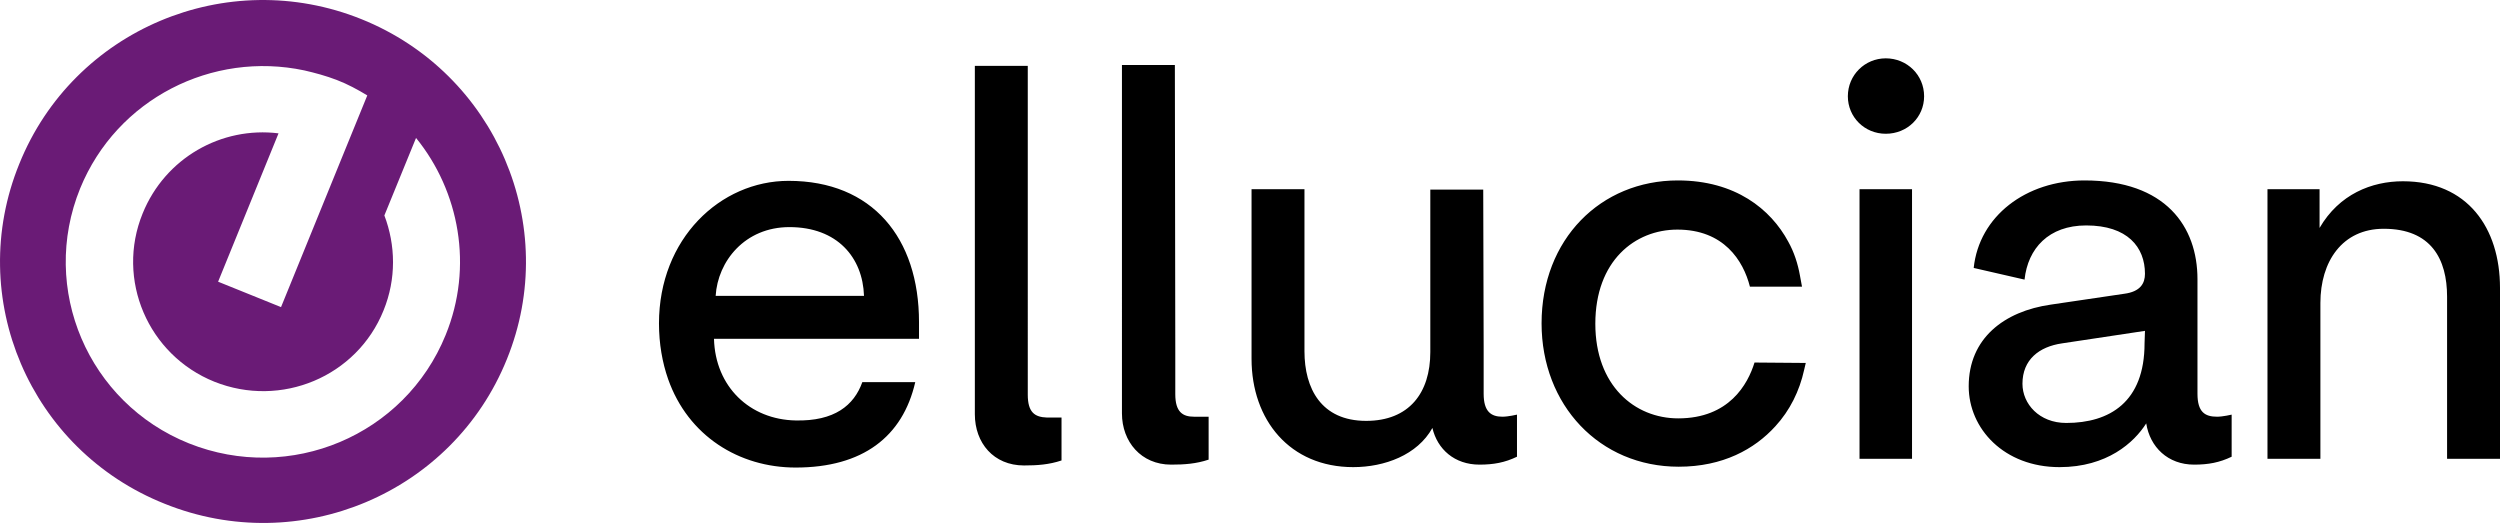 <svg xmlns="http://www.w3.org/2000/svg" style="enable-background:new 0 0 652 652" xml:space="preserve" viewBox="27.56 263.2 599.94 125.5"><path d="M114.3 267.8c-32.3-13-69.1 2.5-82.1 34.7-13.1 32.1 2.5 68.7 34.9 81.6 32.3 13 69.1-2.5 82.1-34.7 13-32-2.6-68.6-34.9-81.6zm20.2 75.8c-9.8 24.1-37.3 35.7-61.6 26-24.2-9.7-35.9-37.1-26.1-61.2 8.8-21.5 31.7-33 53.8-28.3 2.6.6 5.2 1.3 7.8 2.3 2.6 1 5 2.3 7.3 3.7l-6.2 15.2L95 336.9l-15.1-6.1 14.5-35.6c-13.7-1.7-27.2 5.9-32.6 19.2-6.5 15.9 1.3 34 17.2 40.4 16 6.4 34.2-1.2 40.6-17.1 3.1-7.6 2.9-15.7.2-22.8l7.6-18.6c10.4 12.8 13.8 30.9 7.1 47.3z" style="fill:#6a1b76"/><path d="M471 286.3c0-5.1 4.1-9.1 9.1-9.1 5.1 0 9.2 4 9.2 9.1 0 5-4 9-9.2 9-5.1 0-9.1-4-9.1-9zm-252.5 77.8c-11-.2-19.3-8.1-19.6-19.6h49.2v-4c0-20.2-11.2-33.9-31.3-33.9-16.4 0-31.1 13.9-31.1 34.2 0 4.9.8 9.4 2.2 13.4 4.8 13.6 17 21.2 30.6 21.2 16.1 0 25.7-7.4 28.7-20.5h-12.7c-2 5.6-6.7 9.4-16 9.2zm-1.5-46.4c11.5 0 17.6 7.3 17.9 16.5h-35.6c.5-8.3 7-16.5 17.7-16.5zm213.3 45.9c-10.5 0-19.9-7.9-19.9-22.7 0-15.1 9.5-22.6 19.7-22.6 11.1 0 15.8 7.4 17.4 13.7H460l-.5-2.7c-.5-2.8-1.4-5.6-2.8-8.1-4.2-7.8-12.7-14.7-26.5-14.7-18.5 0-32.7 14.1-32.7 34.3 0 19.6 13.9 34.4 32.9 34.4 10.6 0 18.2-4.2 23.2-9.7 3.5-3.8 5.8-8.5 6.9-13.5l.4-1.7-12.3-.1c-1.6 5.2-6.1 13.4-18.3 13.4zm56.1-55h-12.6v64.7h12.6v-64.7zm97.8 9.3c4.7-8.1 12.5-11.2 20-11.2 15.5 0 23.3 11.2 23.3 25.6v41h-12.7v-38.9c0-9-3.8-16.3-15.2-16.3-10 0-15.2 7.9-15.2 17.8v37.4h-12.7v-64.7h12.5v9.3zm-29.3 39.8v-27.5c0-12.6-7.6-23.7-27.1-23.7-14.1 0-25.3 8.6-26.6 21l12.2 2.8c.8-7.5 5.8-13 14.8-13 9.9 0 14.1 5.2 14.1 11.6 0 2.3-1.1 4.3-5 4.8l-17.6 2.6c-11.2 1.6-19.7 8.1-19.7 19.6 0 10.2 8.5 19.4 21.8 19.4 11.4 0 17.9-5.9 20.8-10.5.9 5.7 5.2 9.9 11.5 9.9 3.4 0 6.1-.5 9-1.9v-10.1s-2.1.5-3.5.5c-2.9 0-4.7-1.1-4.7-5.5zm-12.7-12.1c0 14.1-8.4 19.1-18.8 19.1-6.5 0-10.5-4.6-10.5-9.4 0-5.8 4-8.9 9.5-9.7l19.9-3-.1 3zm-158.6.7v11.4c0 4.3 1.8 5.5 4.5 5.5 1.4 0 3.5-.5 3.5-.5v10.1c-2.9 1.4-5.6 1.9-9 1.9-6 0-10.1-3.7-11.3-8.8-3.6 6.5-11.5 9.4-19 9.4-15.2 0-24.4-11.3-24.4-26v-40.7h12.7v38.9c0 8.9 4 16.7 14.8 16.7 10.3 0 15.4-6.7 15.4-16.5v-39h12.7l.1 37.6zm-109.4 11.6V279h-12.7V362.6c0 6.9 4.5 12.3 11.8 12.3 3.2 0 6-.2 9-1.2v-10.3h-3.5c-2.9-.1-4.6-1.2-4.6-5.5zm35.4-11.5v11.4c0 4.3 1.8 5.4 4.5 5.4h3.5v10.3c-3 1-5.8 1.2-9 1.2-7.2 0-11.8-5.5-11.8-12.3V278.8h12.7l.1 67.6z"/></svg>